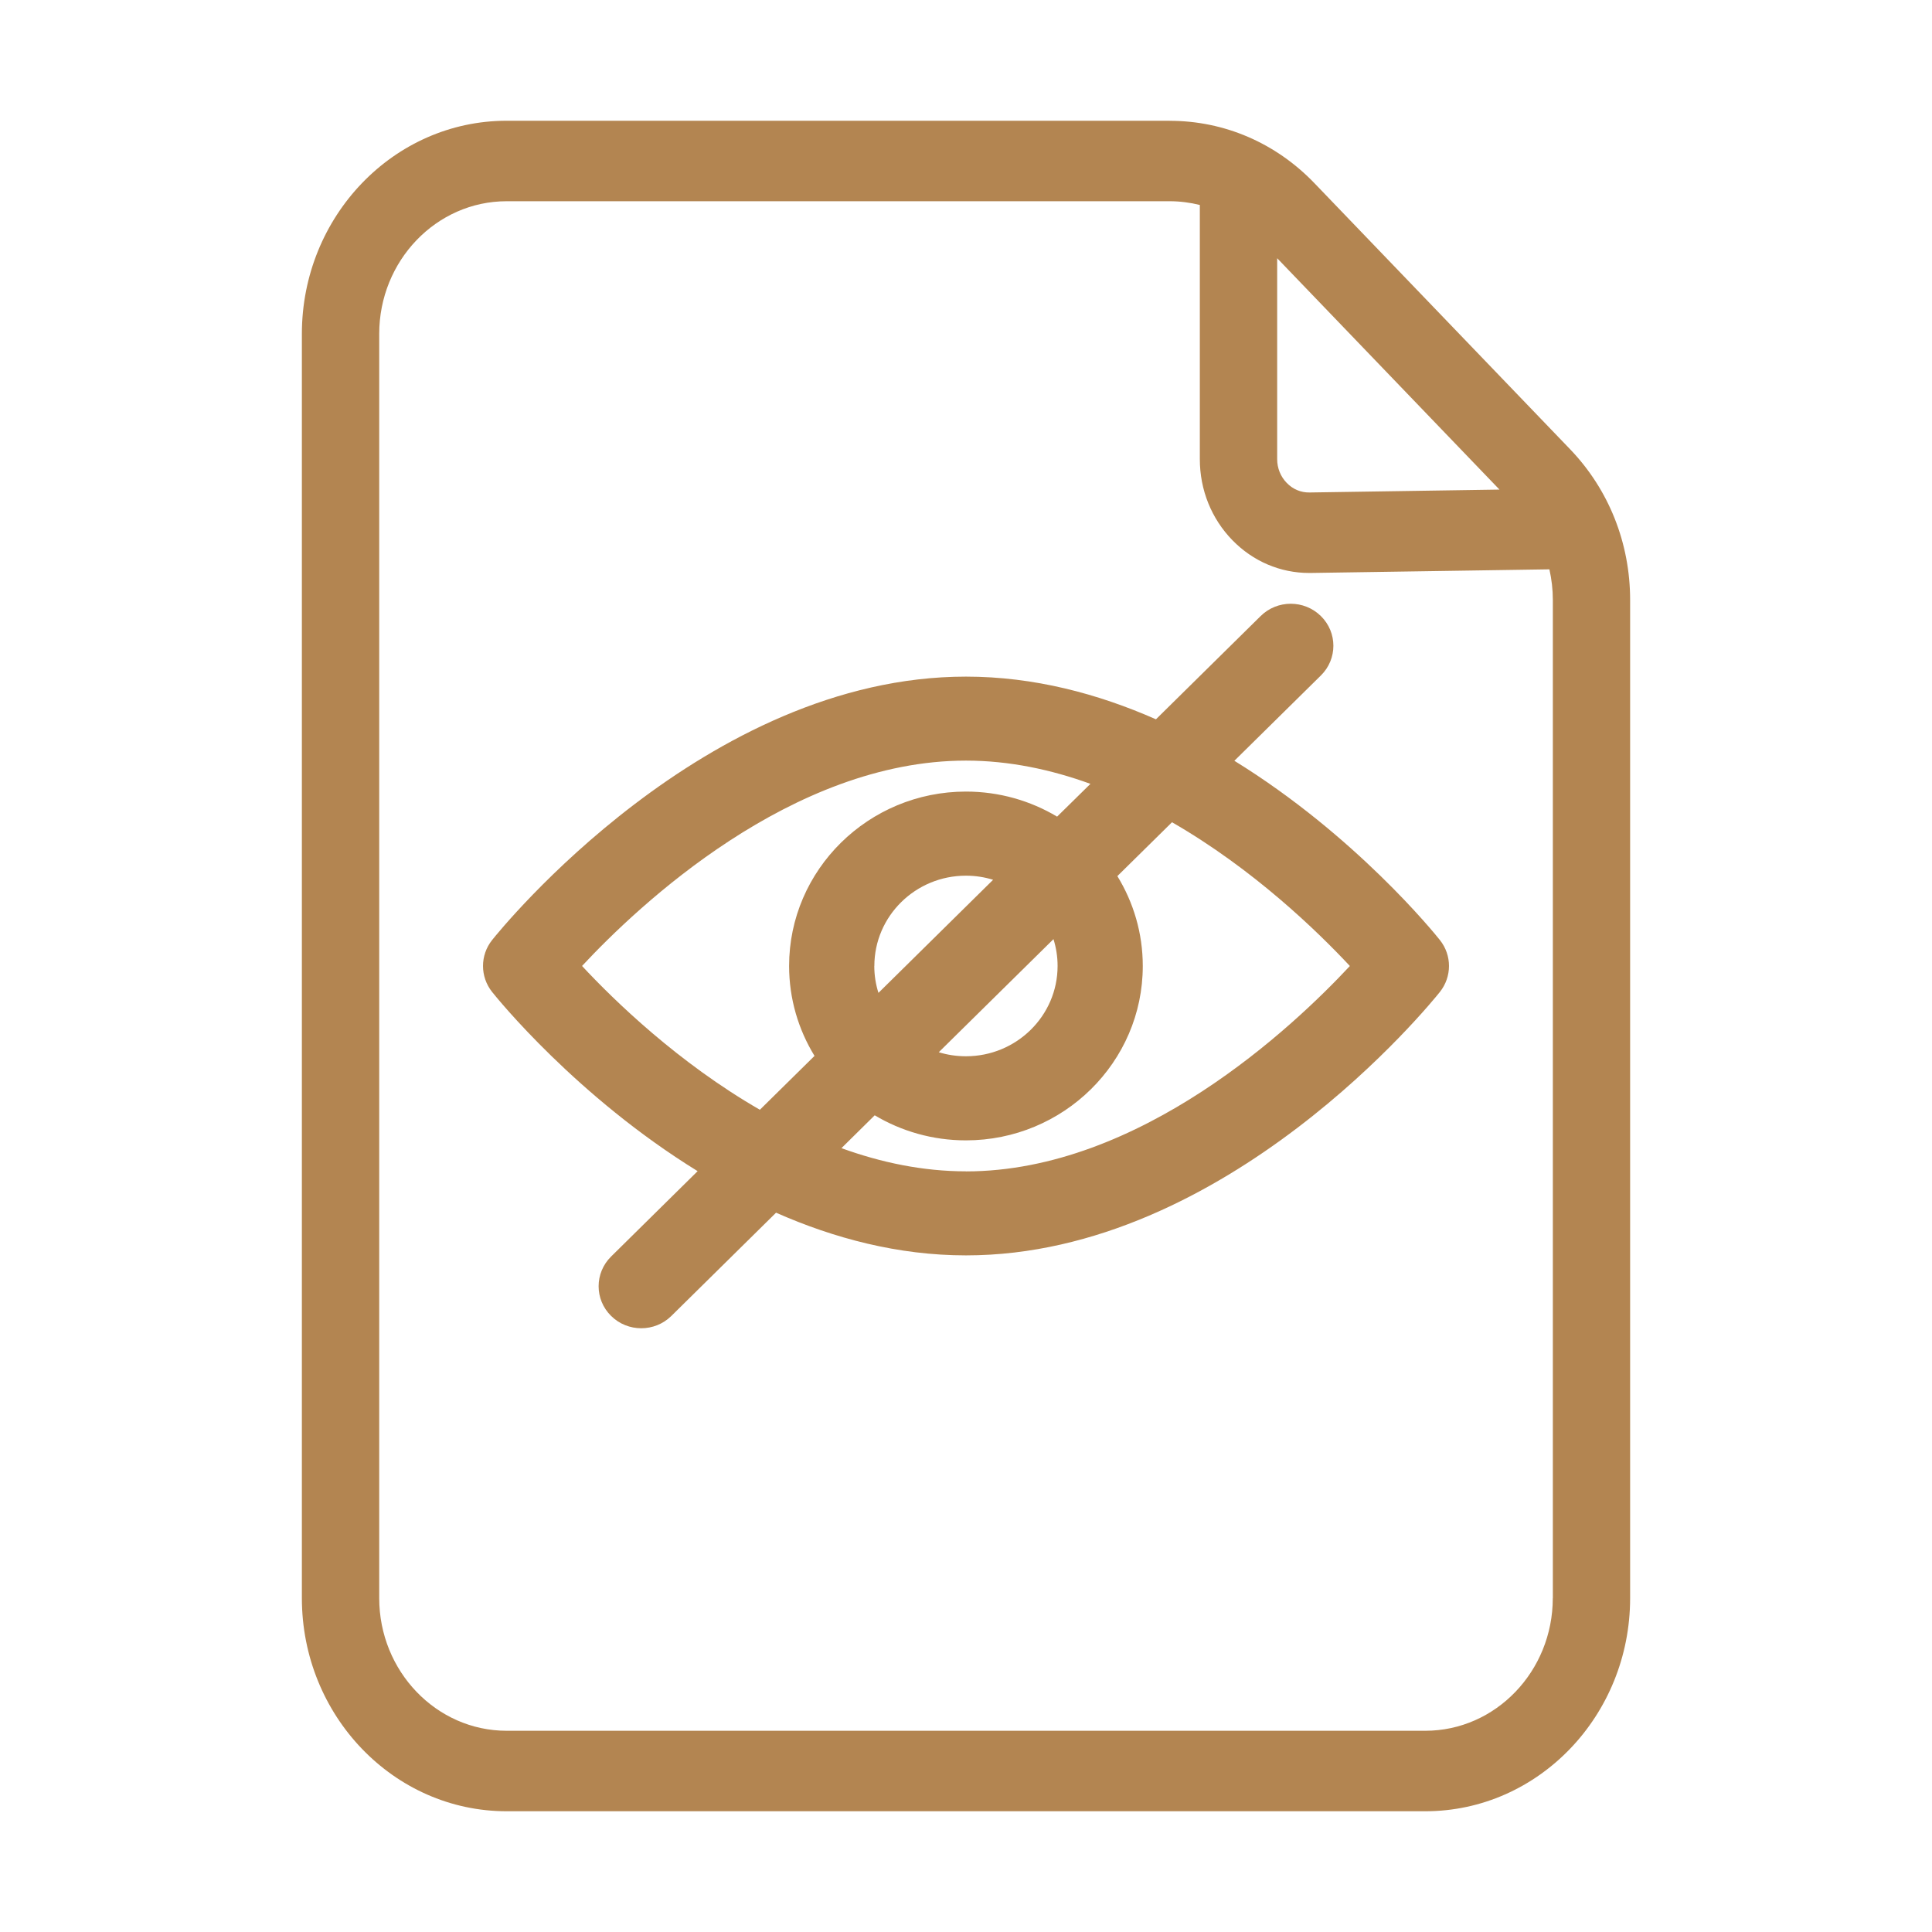 <?xml version="1.0" encoding="UTF-8"?>
<svg xmlns="http://www.w3.org/2000/svg" width="32" height="32" viewBox="0 0 32 32" fill="none">
  <path d="M19.374 2H8.391C6.521 2 5 3.583 5 5.53V26.47C5 28.417 6.521 30 8.391 30H23.608C25.479 30 27 28.417 27 26.47V9.938C27 8.995 26.647 8.109 26.007 7.442L21.772 3.035C21.132 2.368 20.28 2.001 19.374 2.001V2ZM21.154 4.277L24.836 8.109L21.692 8.157C21.547 8.16 21.413 8.103 21.312 7.998C21.21 7.893 21.154 7.754 21.154 7.605V4.277ZM25.719 26.47C25.719 27.681 24.772 28.667 23.608 28.667H8.391C7.228 28.667 6.281 27.681 6.281 26.47V5.53C6.281 4.319 7.228 3.333 8.391 3.333H19.374C19.544 3.333 19.712 3.355 19.873 3.395V7.605C19.873 8.114 20.065 8.591 20.413 8.948C20.755 9.298 21.205 9.49 21.683 9.49H21.711L25.663 9.43C25.7 9.595 25.72 9.765 25.72 9.939V26.471L25.719 26.47Z" fill="#B38551"></path>
  <path d="M20.445 12.601L21.878 11.188C22.154 10.916 22.154 10.475 21.878 10.204C21.602 9.932 21.155 9.932 20.88 10.204L19.146 11.914C18.188 11.491 17.125 11.207 16 11.207C11.678 11.207 8.293 15.392 8.151 15.57C7.95 15.822 7.95 16.177 8.151 16.43C8.238 16.539 9.552 18.164 11.555 19.398L10.122 20.812C9.846 21.084 9.846 21.525 10.122 21.796C10.259 21.932 10.44 22 10.621 22C10.802 22 10.982 21.932 11.12 21.796L12.854 20.086C13.812 20.509 14.874 20.793 16 20.793C20.322 20.793 23.707 16.608 23.849 16.43C24.05 16.177 24.05 15.822 23.849 15.57C23.762 15.46 22.448 13.836 20.445 12.601ZM9.64 16C10.573 14.998 13.112 12.598 15.999 12.598C16.714 12.598 17.408 12.746 18.061 12.983L17.509 13.526C17.068 13.263 16.552 13.111 15.999 13.111C14.384 13.111 13.07 14.407 13.07 15.999C13.07 16.543 13.224 17.053 13.491 17.489L12.586 18.381C11.235 17.603 10.174 16.573 9.64 15.999L9.64 16ZM17.517 16C17.517 16.825 16.836 17.495 16 17.495C15.843 17.495 15.691 17.472 15.549 17.428L17.449 15.555C17.493 15.696 17.517 15.845 17.517 15.999L17.517 16ZM14.482 16C14.482 15.175 15.162 14.504 15.999 14.504C16.156 14.504 16.307 14.528 16.449 14.572L14.55 16.445C14.505 16.304 14.481 16.155 14.481 16L14.482 16ZM15.999 19.401C15.284 19.401 14.59 19.254 13.937 19.017L14.488 18.473C14.93 18.736 15.446 18.888 15.999 18.888C17.614 18.888 18.928 17.593 18.928 16C18.928 15.456 18.774 14.947 18.507 14.511L19.412 13.619C20.762 14.396 21.823 15.427 22.358 16C21.424 17.002 18.885 19.402 15.998 19.402L15.999 19.401Z" fill="#B38551"></path>
</svg>
